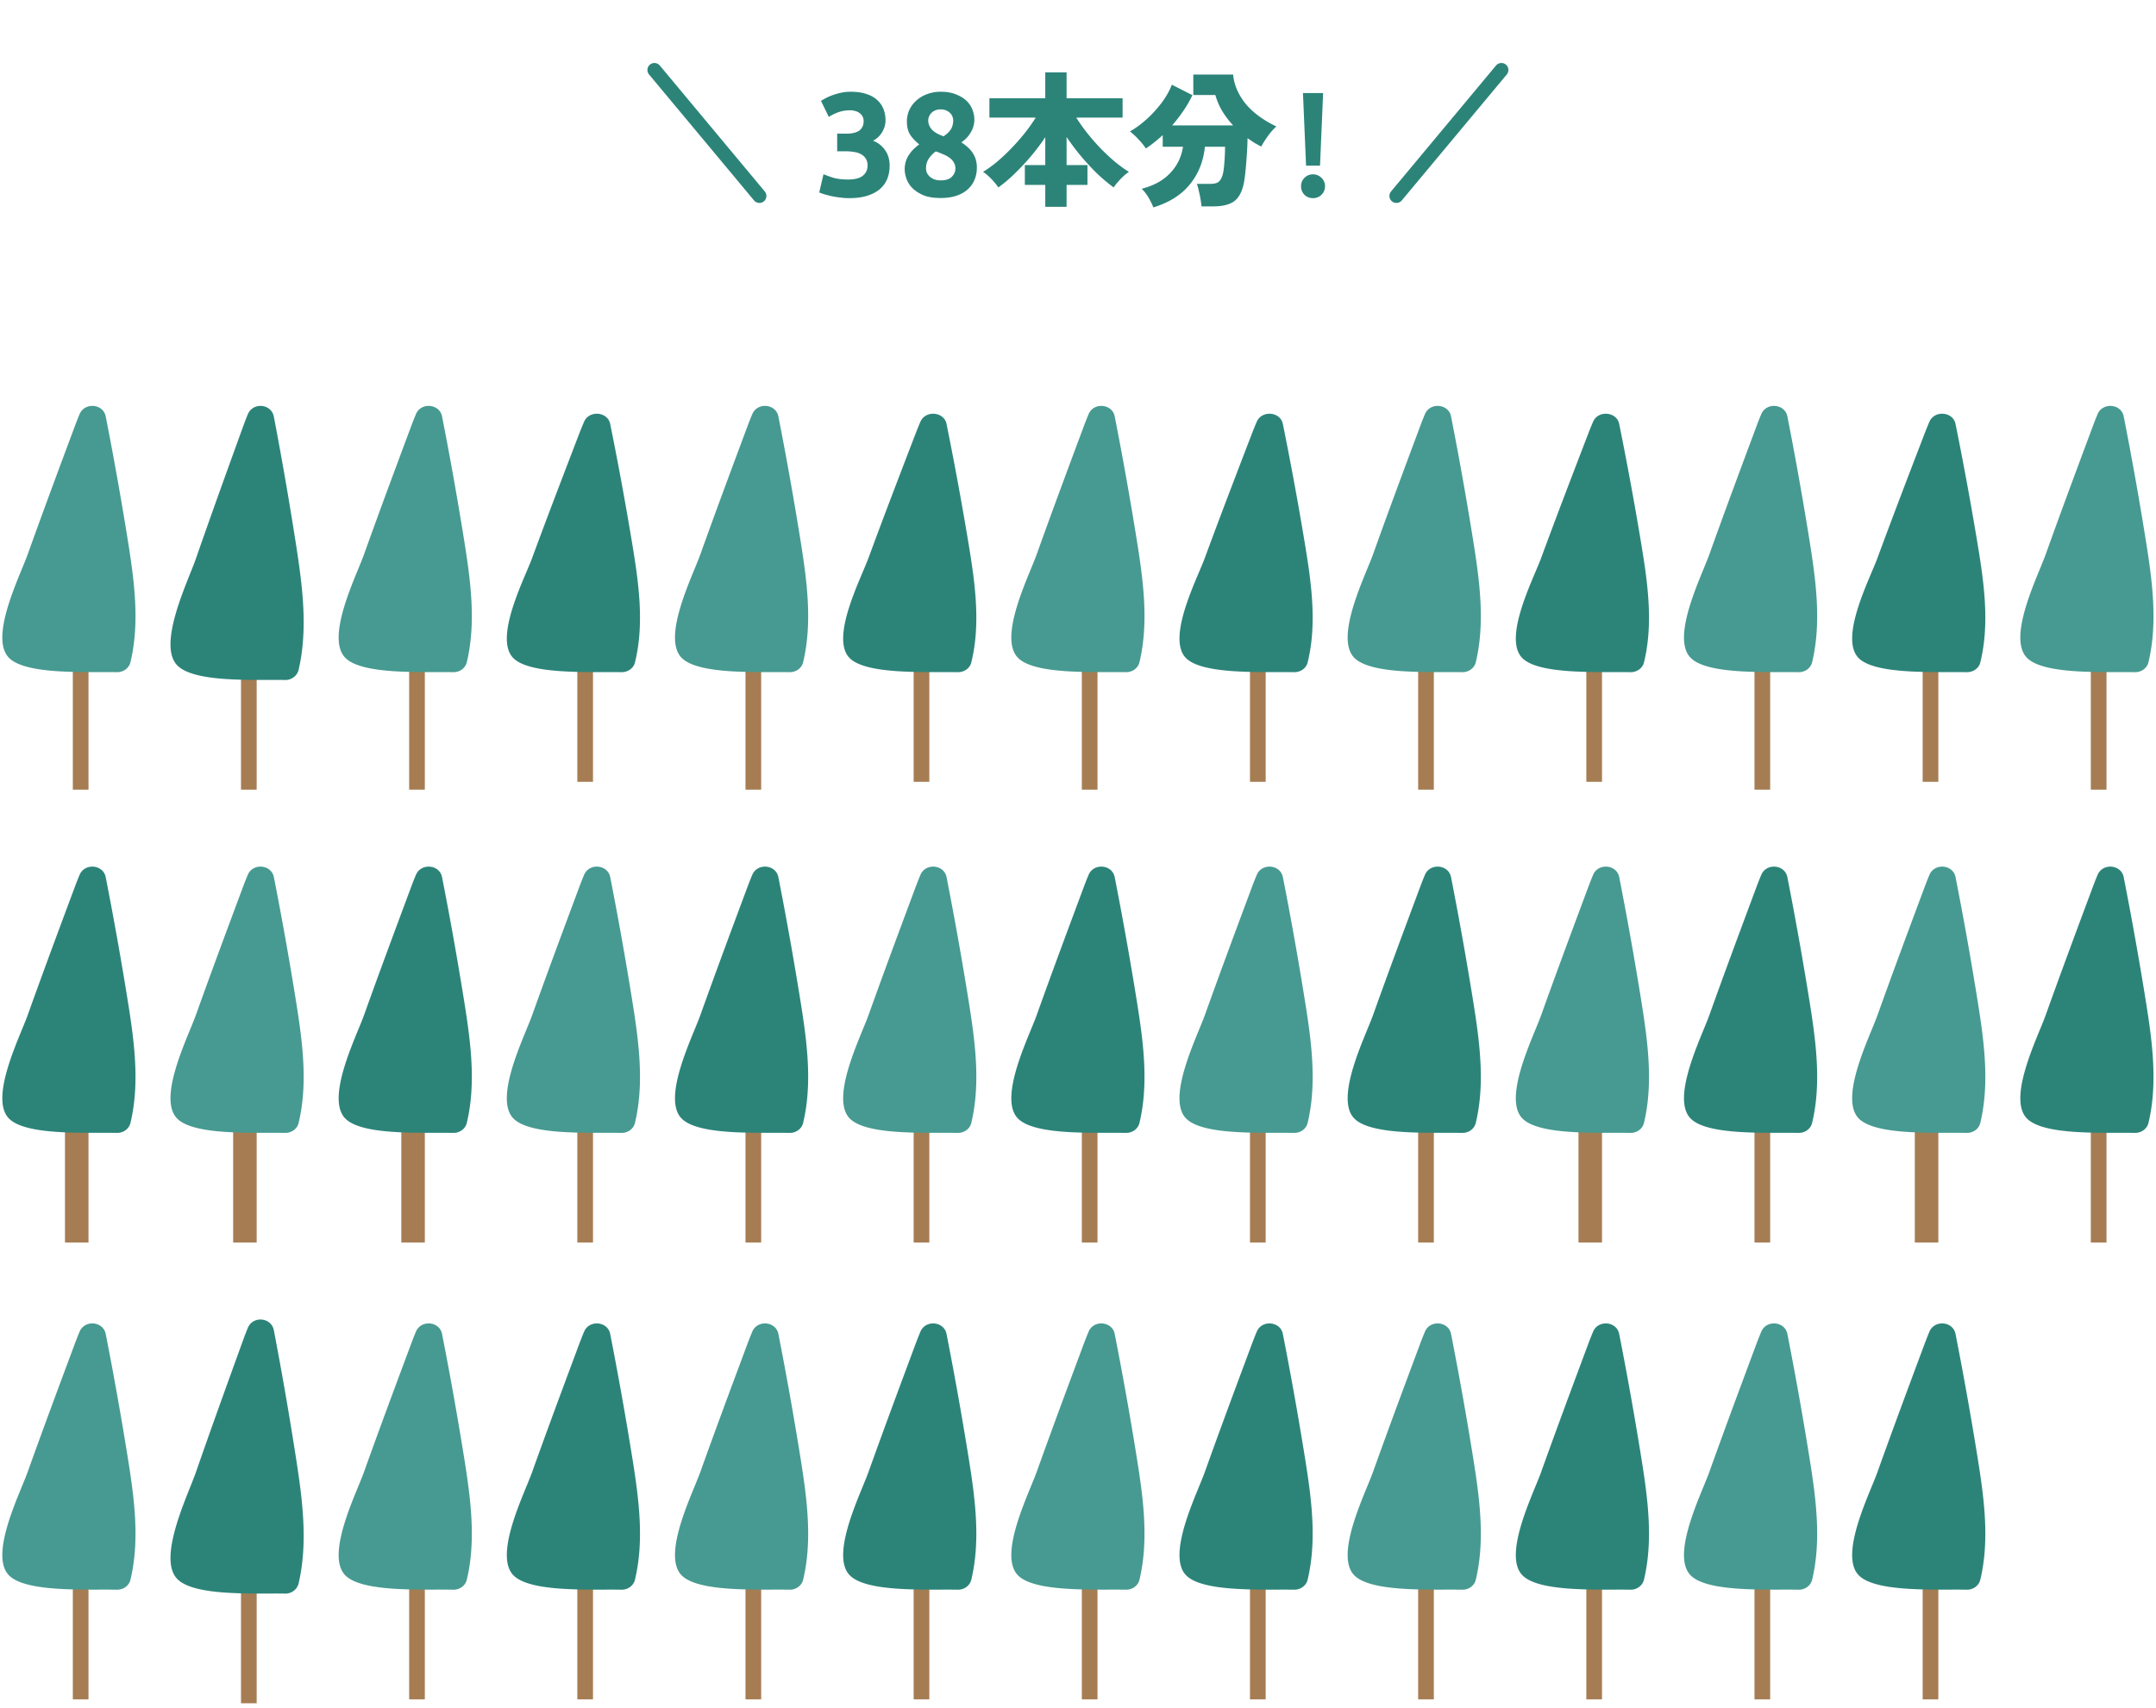 <svg width="308" height="244" fill="none" xmlns="http://www.w3.org/2000/svg"><path d="m93.487 10 15 18" stroke="#2C8479" stroke-width="2" stroke-linecap="round"/><path d="M121.275 28.315c-.378 0-.777-.028-1.197-.084-.42-.042-.826-.105-1.218-.189a13.177 13.177 0 0 1-1.071-.273 6.169 6.169 0 0 1-.756-.273l.609-2.604c.364.154.826.322 1.386.504.574.168 1.281.252 2.121.252.966 0 1.673-.182 2.121-.546.448-.364.672-.854.672-1.47 0-.378-.084-.693-.252-.945a1.659 1.659 0 0 0-.651-.63 2.676 2.676 0 0 0-1.008-.336 6.69 6.69 0 0 0-1.218-.105h-1.218v-2.52h1.386c.308 0 .602-.028.882-.084.294-.056.553-.147.777-.273.224-.14.399-.322.525-.546.14-.238.21-.532.21-.882a1.373 1.373 0 0 0-.609-1.176 1.62 1.62 0 0 0-.609-.273 2.31 2.31 0 0 0-.693-.105c-.602 0-1.162.091-1.68.273a7.065 7.065 0 0 0-1.386.672l-1.113-2.289c.224-.14.483-.287.777-.441a8.39 8.39 0 0 1 1.008-.42 9.27 9.27 0 0 1 1.155-.315c.42-.084.861-.126 1.323-.126.854 0 1.589.105 2.205.315.63.196 1.148.483 1.554.861.406.364.707.798.903 1.302.196.49.294 1.029.294 1.617 0 .574-.161 1.134-.483 1.68a3.207 3.207 0 0 1-1.302 1.218c.756.308 1.337.77 1.743 1.386.42.602.63 1.33.63 2.184 0 .672-.112 1.295-.336 1.869a3.85 3.85 0 0 1-1.05 1.47c-.476.406-1.085.728-1.827.966-.728.224-1.596.336-2.604.336Zm18.278-4.368c0 .63-.112 1.211-.336 1.743-.21.518-.532.973-.966 1.365-.434.392-.98.7-1.638.924-.644.21-1.393.315-2.247.315-.98 0-1.799-.133-2.457-.399-.644-.28-1.169-.623-1.575-1.029a3.652 3.652 0 0 1-.84-1.323c-.168-.49-.252-.938-.252-1.344 0-.42.056-.805.168-1.155.112-.35.266-.665.462-.945.196-.294.413-.56.651-.798.252-.238.518-.462.798-.672-.602-.49-1.05-.973-1.344-1.449-.28-.476-.42-1.085-.42-1.827 0-.56.112-1.099.336-1.617a4.08 4.08 0 0 1 .987-1.344c.42-.392.924-.7 1.512-.924a5.382 5.382 0 0 1 1.995-.357c.854 0 1.582.126 2.184.378.616.238 1.12.546 1.512.924.392.378.672.805.84 1.281.182.462.273.924.273 1.386 0 .672-.182 1.302-.546 1.89a4.12 4.12 0 0 1-1.323 1.365c.798.518 1.365 1.064 1.701 1.638.35.56.525 1.218.525 1.974Zm-7.266.126c0 .168.035.357.105.567.084.196.21.378.378.546.168.168.385.308.651.42.266.112.588.168.966.168.728 0 1.26-.175 1.596-.525.336-.35.504-.742.504-1.176 0-.322-.077-.609-.231-.861a1.996 1.996 0 0 0-.588-.651 3.7 3.7 0 0 0-.903-.504 9.87 9.87 0 0 0-1.092-.42 4.298 4.298 0 0 0-.987 1.029c-.266.392-.399.861-.399 1.407Zm3.885-6.909c0-.154-.035-.315-.105-.483a1.22 1.22 0 0 0-.315-.504 1.581 1.581 0 0 0-.546-.378c-.224-.112-.497-.168-.819-.168a1.98 1.98 0 0 0-.798.147 1.66 1.66 0 0 0-.567.399 1.6 1.6 0 0 0-.315.504 1.46 1.46 0 0 0-.105.525c0 .448.161.868.483 1.26.336.392.903.728 1.701 1.008.448-.28.791-.602 1.029-.966.238-.364.357-.812.357-1.344Zm13.153 12.39v-3.129h-2.919V23.59h2.919V19.6a29.236 29.236 0 0 1-2.016 2.688 32.623 32.623 0 0 1-2.31 2.478 20.412 20.412 0 0 1-2.373 2.016 9.662 9.662 0 0 0-1.008-1.218 7.529 7.529 0 0 0-1.176-1.008 18.065 18.065 0 0 0 1.953-1.407 25.636 25.636 0 0 0 2.037-1.911c.686-.7 1.33-1.428 1.932-2.184a23.885 23.885 0 0 0 1.596-2.247h-6.615v-2.772h7.98v-3.696h3.045v3.696h8.001v2.772h-6.615c.462.742.994 1.491 1.596 2.247a31.363 31.363 0 0 0 1.911 2.184c.686.7 1.372 1.337 2.058 1.911.686.56 1.337 1.029 1.953 1.407a7.529 7.529 0 0 0-1.176 1.008 9.662 9.662 0 0 0-1.008 1.218 24.751 24.751 0 0 1-2.394-2.016 35.88 35.88 0 0 1-2.31-2.499 35.385 35.385 0 0 1-2.016-2.688v4.011h2.982v2.835h-2.982v3.129h-3.045Zm15.435.084c-.126-.364-.343-.812-.651-1.344a5.97 5.97 0 0 0-1.008-1.323c1.708-.434 3.059-1.176 4.053-2.226 1.008-1.05 1.624-2.31 1.848-3.78h-2.898v-1.659c-.84.77-1.645 1.407-2.415 1.911-.224-.364-.553-.777-.987-1.239a10.09 10.09 0 0 0-1.281-1.197c.77-.434 1.547-1.001 2.331-1.701a16.392 16.392 0 0 0 2.163-2.352c.658-.868 1.155-1.743 1.491-2.625l2.94 1.491a16.49 16.49 0 0 1-1.281 2.226 21.962 21.962 0 0 1-1.617 2.1h8.715a12.498 12.498 0 0 1-1.575-2.079 9.37 9.37 0 0 1-.966-2.268h-3.15v-2.919h5.691c.126 1.428.7 2.793 1.722 4.095 1.036 1.288 2.52 2.394 4.452 3.318a8.764 8.764 0 0 0-1.218 1.386 13.332 13.332 0 0 0-.945 1.491c-.322-.168-.651-.35-.987-.546-.322-.21-.644-.427-.966-.651-.014.868-.056 1.75-.126 2.646a52.408 52.408 0 0 1-.21 2.457c-.084.756-.189 1.365-.315 1.827-.294 1.064-.777 1.799-1.449 2.205-.672.406-1.603.609-2.793.609h-1.68a16.475 16.475 0 0 0-.399-2.247 5.61 5.61 0 0 0-.273-.966h1.827c.546 0 .945-.077 1.197-.231.252-.168.455-.469.609-.903.098-.28.175-.665.231-1.155.056-.504.098-1.029.126-1.575.028-.546.042-1.029.042-1.449h-2.877c-.21 2.086-.931 3.885-2.163 5.397-1.218 1.498-2.954 2.59-5.208 3.276Zm21.819-5.964-.441-10.374h2.877l-.441 10.374h-1.995Zm.987 4.641c-.476 0-.882-.161-1.218-.483a1.696 1.696 0 0 1-.483-1.218c0-.476.161-.875.483-1.197a1.66 1.66 0 0 1 1.218-.504c.476 0 .882.168 1.218.504.336.322.504.721.504 1.197 0 .476-.168.882-.504 1.218a1.696 1.696 0 0 1-1.218.483Z" fill="#2C8479"/><path d="m214.487 10-15 18" stroke="#2C8479" stroke-width="2" stroke-linecap="round"/><path d="M12.642 84.857h-2.238v27.976h2.238V84.857Z" fill="#A67C52"/><path d="M3.913 79.338c2.154-6.035 4.393-12.042 6.633-18.05.265-.709.534-1.425.833-2.127.733-1.712 3.365-1.474 3.722.34a510.922 510.922 0 0 1 3.15 17.657c.927 5.793 1.744 11.791.385 17.47-.203.846-1.012 1.435-1.927 1.42-4.512-.08-12.987.394-15.415-2.041C-1.564 91.14 2.749 82.52 3.91 79.338h.002Z" fill="#469A91"/><path d="M36.666 84.857h-2.238v27.976h2.238V84.857Z" fill="#A67C52"/><path d="M27.937 79.966c2.154-6.213 4.394-12.397 6.632-18.583.264-.729.533-1.465.834-2.188.734-1.761 3.365-1.518 3.722.352a537.75 537.75 0 0 1 3.15 18.175c.928 5.961 1.744 12.138.385 17.982-.203.871-1.014 1.478-1.928 1.462-4.513-.082-12.986.408-15.415-2.1-2.857-2.951 1.456-11.824 2.619-15.1h.001Z" fill="#2C8479"/><path d="M60.69 84.857h-2.238v27.976h2.238V84.857Z" fill="#A67C52"/><path d="M51.96 79.338c2.154-6.035 4.394-12.042 6.634-18.05a50.18 50.18 0 0 1 .833-2.127c.733-1.712 3.365-1.474 3.722.34a510.92 510.92 0 0 1 3.15 17.657c.927 5.793 1.744 11.791.385 17.47-.203.846-1.012 1.435-1.927 1.42-4.513-.08-12.987.394-15.416-2.041-2.857-2.867 1.456-11.486 2.618-14.669h.002Z" fill="#469A91"/><path d="M84.713 84.857h-2.238v26.857h2.238V84.857Z" fill="#A67C52"/><path d="M75.983 79.83c2.154-5.857 4.394-11.69 6.632-17.52a47.35 47.35 0 0 1 .834-2.064c.734-1.661 3.366-1.432 3.722.331a486.56 486.56 0 0 1 3.15 17.138c.93 5.62 1.745 11.445.386 16.954-.202.821-1.013 1.395-1.928 1.378-4.511-.076-12.987.385-15.414-1.98-2.858-2.783 1.456-11.148 2.618-14.237Z" fill="#2C8479"/><path d="M108.737 84.857h-2.238v27.976h2.238V84.857Z" fill="#A67C52"/><path d="M100.008 79.338c2.154-6.035 4.393-12.042 6.633-18.05.265-.709.534-1.425.834-2.127.733-1.712 3.364-1.474 3.722.34a514.054 514.054 0 0 1 3.149 17.657c.928 5.793 1.745 11.791.386 17.47-.204.846-1.012 1.435-1.928 1.42-4.512-.08-12.987.394-15.415-2.041-2.858-2.867 1.455-11.486 2.617-14.669h.002Z" fill="#469A91"/><path d="M132.761 84.857h-2.238v26.857h2.238V84.857Z" fill="#A67C52"/><path d="M124.031 79.83c2.154-5.857 4.394-11.69 6.632-17.52.265-.688.534-1.383.834-2.064.734-1.661 3.365-1.432 3.722.331a487.946 487.946 0 0 1 3.151 17.138c.929 5.62 1.744 11.445.385 16.954-.202.821-1.013 1.395-1.928 1.378-4.511-.076-12.987.385-15.415-1.98-2.857-2.783 1.457-11.148 2.619-14.237Z" fill="#2C8479"/><path d="M156.785 84.857h-2.238v27.976h2.238V84.857Z" fill="#A67C52"/><path d="M148.056 79.338c2.154-6.035 4.393-12.042 6.633-18.05.265-.709.534-1.425.834-2.127.732-1.712 3.364-1.474 3.721.34a511.65 511.65 0 0 1 3.15 17.657c.927 5.793 1.744 11.791.385 17.47-.203.846-1.012 1.435-1.927 1.42-4.512-.08-12.987.394-15.415-2.041-2.858-2.867 1.455-11.486 2.617-14.669h.002Z" fill="#469A91"/><path d="M180.808 84.857h-2.238v26.857h2.238V84.857Z" fill="#A67C52"/><path d="M172.078 79.83c2.154-5.857 4.394-11.69 6.633-17.52.264-.688.534-1.383.833-2.064.735-1.661 3.366-1.432 3.722.331a487.946 487.946 0 0 1 3.151 17.138c.929 5.62 1.744 11.445.386 16.954-.202.821-1.014 1.395-1.928 1.378-4.512-.076-12.988.385-15.415-1.98-2.857-2.783 1.456-11.148 2.618-14.237Z" fill="#2C8479"/><path d="M204.832 84.857h-2.238v27.976h2.238V84.857Z" fill="#A67C52"/><path d="M196.104 79.338c2.153-6.035 4.393-12.042 6.632-18.05.265-.709.534-1.425.834-2.127.733-1.712 3.365-1.474 3.722.34a511.64 511.64 0 0 1 3.149 17.657c.928 5.793 1.745 11.791.386 17.47-.203.846-1.012 1.435-1.928 1.42-4.512-.08-12.986.394-15.415-2.041-2.858-2.867 1.456-11.486 2.617-14.669h.003Z" fill="#469A91"/><path d="M228.856 84.857h-2.238v26.857h2.238V84.857Z" fill="#A67C52"/><path d="M220.126 79.83c2.154-5.857 4.394-11.69 6.632-17.52a48.52 48.52 0 0 1 .834-2.064c.734-1.661 3.366-1.432 3.722.331a487.946 487.946 0 0 1 3.151 17.138c.929 5.62 1.744 11.445.385 16.954-.202.821-1.013 1.395-1.928 1.378-4.511-.076-12.987.385-15.414-1.98-2.857-2.783 1.456-11.148 2.618-14.237Z" fill="#2C8479"/><path d="M252.88 84.857h-2.238v27.976h2.238V84.857Z" fill="#A67C52"/><path d="M244.151 79.338c2.154-6.035 4.394-12.042 6.633-18.05.265-.709.534-1.425.834-2.127.733-1.712 3.364-1.474 3.722.34a514.054 514.054 0 0 1 3.149 17.657c.928 5.793 1.745 11.791.386 17.47-.204.846-1.012 1.435-1.928 1.42-4.512-.08-12.987.394-15.415-2.041-2.858-2.867 1.455-11.486 2.617-14.669h.002Z" fill="#469A91"/><path d="M276.904 84.857h-2.238v26.857h2.238V84.857Z" fill="#A67C52"/><path d="M268.173 79.83c2.154-5.857 4.394-11.69 6.633-17.52.264-.688.534-1.383.833-2.064.735-1.661 3.366-1.432 3.722.331a485.644 485.644 0 0 1 3.151 17.138c.929 5.62 1.745 11.445.386 16.954-.202.821-1.014 1.395-1.928 1.378-4.512-.076-12.988.385-15.415-1.98-2.857-2.783 1.456-11.148 2.618-14.237Z" fill="#2C8479"/><path d="M300.928 84.857h-2.239v27.976h2.239V84.857Z" fill="#A67C52"/><path d="M292.199 79.338c2.153-6.035 4.393-12.042 6.633-18.05a48.73 48.73 0 0 1 .833-2.127c.733-1.712 3.365-1.474 3.722.34a509.248 509.248 0 0 1 3.149 17.657c.928 5.793 1.745 11.791.386 17.47-.203.846-1.012 1.435-1.928 1.42-4.512-.08-12.986.394-15.415-2.041-2.857-2.867 1.456-11.486 2.618-14.669h.002Z" fill="#469A91"/><path d="M12.642 149.571H9.285v27.977h3.357v-27.977Z" fill="#A67C52"/><path d="M3.912 145.172c2.154-6.035 4.394-12.044 6.632-18.051.264-.708.534-1.425.834-2.126.734-1.712 3.365-1.476 3.722.341a515.03 515.03 0 0 1 3.15 17.656c.93 5.792 1.745 11.792.386 17.469-.202.845-1.014 1.437-1.928 1.42-4.511-.079-12.987.396-15.415-2.041-2.857-2.867 1.456-11.486 2.619-14.668Z" fill="#2C8479"/><path d="M36.666 149.571h-3.357v27.977h3.357v-27.977Z" fill="#A67C52"/><path d="M27.937 145.172c2.153-6.036 4.393-12.043 6.633-18.051a50.03 50.03 0 0 1 .833-2.127c.733-1.711 3.365-1.474 3.722.341a510.904 510.904 0 0 1 3.15 17.656c.927 5.793 1.744 11.792.385 17.47-.203.846-1.012 1.435-1.927 1.42-4.513-.08-12.987.395-15.415-2.041-2.858-2.867 1.455-11.486 2.617-14.668h.002Z" fill="#469A91"/><path d="M60.69 149.571h-3.357v27.977h3.357v-27.977Z" fill="#A67C52"/><path d="M51.961 145.172c2.154-6.036 4.394-12.043 6.632-18.052.264-.708.533-1.424.834-2.126.734-1.711 3.365-1.475 3.722.342a508.754 508.754 0 0 1 3.15 17.655c.928 5.792 1.744 11.792.385 17.469-.203.846-1.014 1.436-1.928 1.421-4.513-.08-12.987.396-15.415-2.041-2.857-2.867 1.456-11.486 2.618-14.668h.002Z" fill="#2C8479"/><path d="M84.713 149.571h-2.238v27.977h2.238v-27.977Z" fill="#A67C52"/><path d="M75.984 145.172c2.154-6.036 4.394-12.043 6.633-18.051.265-.709.534-1.424.834-2.127.733-1.711 3.364-1.474 3.722.341a510.664 510.664 0 0 1 3.149 17.656c.928 5.793 1.745 11.792.386 17.47-.204.846-1.012 1.435-1.928 1.42-4.512-.08-12.987.395-15.415-2.041-2.858-2.867 1.455-11.486 2.617-14.668h.002Z" fill="#469A91"/><path d="M108.737 149.571h-2.238v27.977h2.238v-27.977Z" fill="#A67C52"/><path d="M100.007 145.172c2.154-6.035 4.394-12.044 6.632-18.051.265-.708.535-1.425.834-2.126.734-1.712 3.366-1.476 3.722.341a516.495 516.495 0 0 1 3.151 17.656c.929 5.792 1.744 11.792.385 17.469-.202.845-1.013 1.437-1.928 1.42-4.511-.079-12.987.396-15.415-2.041-2.857-2.867 1.457-11.486 2.619-14.668Z" fill="#2C8479"/><path d="M132.761 149.571h-2.238v27.977h2.238v-27.977Z" fill="#A67C52"/><path d="M124.032 145.172c2.154-6.036 4.393-12.043 6.633-18.051a50.04 50.04 0 0 1 .834-2.127c.732-1.711 3.364-1.474 3.721.341a511.633 511.633 0 0 1 3.15 17.656c.928 5.793 1.745 11.792.386 17.47-.204.846-1.013 1.435-1.928 1.42-4.512-.08-12.987.395-15.415-2.041-2.858-2.867 1.455-11.486 2.617-14.668h.002Z" fill="#469A91"/><path d="M156.785 149.571h-2.238v27.977h2.238v-27.977Z" fill="#A67C52"/><path d="M148.055 145.172c2.154-6.035 4.394-12.044 6.632-18.051.264-.708.534-1.425.834-2.126.734-1.712 3.365-1.476 3.722.341a516.495 516.495 0 0 1 3.151 17.656c.929 5.792 1.744 11.792.385 17.469-.202.845-1.013 1.437-1.928 1.42-4.511-.079-12.987.396-15.415-2.041-2.857-2.867 1.456-11.486 2.619-14.668Z" fill="#2C8479"/><path d="M180.808 149.571h-2.238v27.977h2.238v-27.977Z" fill="#A67C52"/><path d="M172.08 145.172c2.153-6.036 4.393-12.043 6.632-18.051a50.04 50.04 0 0 1 .834-2.127c.733-1.711 3.365-1.474 3.722.341a509.231 509.231 0 0 1 3.149 17.656c.928 5.793 1.745 11.792.386 17.47-.203.846-1.012 1.435-1.928 1.42-4.512-.08-12.986.395-15.415-2.041-2.858-2.867 1.456-11.486 2.618-14.668h.002Z" fill="#469A91"/><path d="M204.832 149.571h-2.238v27.977h2.238v-27.977Z" fill="#A67C52"/><path d="M196.102 145.172c2.154-6.035 4.394-12.044 6.632-18.051.265-.708.535-1.425.834-2.126.735-1.712 3.366-1.476 3.722.341a516.495 516.495 0 0 1 3.151 17.656c.929 5.792 1.744 11.792.385 17.469-.201.845-1.013 1.437-1.927 1.42-4.512-.079-12.988.396-15.415-2.041-2.857-2.867 1.456-11.486 2.618-14.668Z" fill="#2C8479"/><path d="M228.856 149.571h-3.357v27.977h3.357v-27.977Z" fill="#A67C52"/><path d="M220.127 145.172c2.154-6.036 4.394-12.043 6.633-18.051a50.04 50.04 0 0 1 .834-2.127c.733-1.711 3.364-1.474 3.722.341a514.037 514.037 0 0 1 3.149 17.656c.928 5.793 1.745 11.792.386 17.47-.203.846-1.012 1.435-1.928 1.42-4.512-.08-12.986.395-15.415-2.041-2.858-2.867 1.455-11.486 2.617-14.668h.002Z" fill="#469A91"/><path d="M252.88 149.571h-2.238v27.977h2.238v-27.977Z" fill="#A67C52"/><path d="M244.15 145.172c2.154-6.035 4.394-12.044 6.632-18.051.265-.708.535-1.425.834-2.126.734-1.712 3.366-1.476 3.722.341a516.495 516.495 0 0 1 3.151 17.656c.929 5.792 1.744 11.792.385 17.469-.202.845-1.013 1.437-1.928 1.42-4.511-.079-12.987.396-15.414-2.041-2.858-2.867 1.456-11.486 2.618-14.668Z" fill="#2C8479"/><path d="M276.904 149.571h-3.358v27.977h3.358v-27.977Z" fill="#A67C52"/><path d="M268.175 145.172c2.153-6.036 4.393-12.043 6.633-18.051a50.02 50.02 0 0 1 .833-2.127c.733-1.711 3.365-1.474 3.722.341a509.231 509.231 0 0 1 3.149 17.656c.928 5.793 1.745 11.792.386 17.47-.203.846-1.012 1.435-1.928 1.42-4.512-.08-12.986.395-15.415-2.041-2.857-2.867 1.456-11.486 2.618-14.668h.002Z" fill="#469A91"/><path d="M300.928 149.571h-2.239v27.977h2.239v-27.977Z" fill="#A67C52"/><path d="M292.197 145.172c2.154-6.035 4.394-12.044 6.633-18.051.264-.708.534-1.425.833-2.126.735-1.712 3.366-1.476 3.722.341a514.058 514.058 0 0 1 3.151 17.656c.929 5.792 1.744 11.792.386 17.469-.202.845-1.014 1.437-1.928 1.42-4.512-.079-12.988.396-15.415-2.041-2.857-2.867 1.456-11.486 2.618-14.668Z" fill="#2C8479"/><path d="M12.642 214.845h-2.238v27.976h2.238v-27.976Z" fill="#A67C52"/><path d="M3.913 210.445c2.154-6.035 4.393-12.042 6.633-18.051.265-.708.534-1.424.833-2.126.733-1.711 3.365-1.474 3.722.341a510.478 510.478 0 0 1 3.15 17.656c.927 5.793 1.744 11.792.385 17.469-.203.847-1.012 1.436-1.927 1.42-4.512-.079-12.987.395-15.415-2.04-2.858-2.867 1.455-11.486 2.617-14.669h.002Z" fill="#469A91"/><path d="M36.666 215.405h-2.238v27.976h2.238v-27.976Z" fill="#A67C52"/><path d="M27.937 210.513c2.154-6.213 4.394-12.397 6.632-18.582.264-.729.533-1.466.834-2.188.734-1.762 3.365-1.519 3.722.351a538.191 538.191 0 0 1 3.15 18.175c.928 5.962 1.744 12.138.385 17.983-.203.871-1.014 1.478-1.928 1.462-4.513-.082-12.986.408-15.415-2.101-2.857-2.951 1.456-11.823 2.619-15.1h.001Z" fill="#2C8479"/><path d="M60.69 214.845h-2.238v27.976h2.238v-27.976Z" fill="#A67C52"/><path d="M51.96 210.445c2.154-6.035 4.394-12.042 6.634-18.051.265-.708.534-1.424.833-2.126.733-1.711 3.365-1.474 3.722.341a510.477 510.477 0 0 1 3.15 17.656c.927 5.793 1.744 11.792.385 17.469-.203.847-1.012 1.436-1.927 1.42-4.513-.079-12.987.395-15.416-2.04-2.857-2.867 1.456-11.486 2.618-14.669h.002Z" fill="#469A91"/><path d="M84.713 214.845h-2.238v27.976h2.238v-27.976Z" fill="#A67C52"/><path d="M75.983 210.446c2.154-6.035 4.394-12.044 6.632-18.051.265-.709.535-1.425.834-2.126.734-1.712 3.366-1.476 3.722.341a515.03 515.03 0 0 1 3.15 17.656c.93 5.792 1.745 11.792.386 17.469-.202.845-1.013 1.437-1.928 1.419-4.511-.078-12.987.397-15.414-2.04-2.858-2.867 1.456-11.486 2.618-14.668Z" fill="#2C8479"/><path d="M108.737 214.845h-2.238v27.976h2.238v-27.976Z" fill="#A67C52"/><path d="M100.008 210.445c2.154-6.035 4.393-12.042 6.633-18.051a50 50 0 0 1 .834-2.126c.733-1.711 3.364-1.474 3.722.341a513.605 513.605 0 0 1 3.149 17.656c.928 5.793 1.745 11.792.386 17.469-.204.847-1.012 1.436-1.928 1.42-4.512-.079-12.987.395-15.415-2.04-2.858-2.867 1.455-11.486 2.617-14.669h.002Z" fill="#469A91"/><path d="M132.761 214.845h-2.238v27.976h2.238v-27.976Z" fill="#A67C52"/><path d="M124.031 210.446c2.154-6.035 4.394-12.044 6.632-18.051.265-.709.534-1.425.834-2.126.734-1.712 3.365-1.476 3.722.341a516.495 516.495 0 0 1 3.151 17.656c.929 5.792 1.744 11.792.385 17.469-.202.845-1.013 1.437-1.928 1.419-4.511-.078-12.987.397-15.415-2.04-2.857-2.867 1.457-11.486 2.619-14.668Z" fill="#2C8479"/><path d="M156.785 214.845h-2.238v27.976h2.238v-27.976Z" fill="#A67C52"/><path d="M148.056 210.445c2.154-6.035 4.393-12.042 6.633-18.051a50 50 0 0 1 .834-2.126c.732-1.711 3.364-1.474 3.721.341a511.205 511.205 0 0 1 3.15 17.656c.927 5.793 1.744 11.792.385 17.469-.203.847-1.012 1.436-1.927 1.42-4.512-.079-12.987.395-15.415-2.04-2.858-2.867 1.455-11.486 2.617-14.669h.002Z" fill="#469A91"/><path d="M180.808 214.845h-2.238v27.976h2.238v-27.976Z" fill="#A67C52"/><path d="M172.078 210.446c2.154-6.035 4.394-12.044 6.633-18.051.264-.709.534-1.425.833-2.126.735-1.712 3.366-1.476 3.722.341a516.495 516.495 0 0 1 3.151 17.656c.929 5.792 1.744 11.792.386 17.469-.202.845-1.014 1.437-1.928 1.419-4.512-.078-12.988.397-15.415-2.04-2.857-2.867 1.456-11.486 2.618-14.668Z" fill="#2C8479"/><path d="M204.832 214.845h-2.238v27.976h2.238v-27.976Z" fill="#A67C52"/><path d="M196.104 210.445c2.153-6.035 4.393-12.042 6.632-18.051a50 50 0 0 1 .834-2.126c.733-1.711 3.365-1.474 3.722.341a511.195 511.195 0 0 1 3.149 17.656c.928 5.793 1.745 11.792.386 17.469-.203.847-1.012 1.436-1.928 1.42-4.512-.079-12.986.395-15.415-2.04-2.858-2.867 1.456-11.486 2.617-14.669h.003Z" fill="#469A91"/><path d="M228.856 214.845h-2.238v27.976h2.238v-27.976Z" fill="#A67C52"/><path d="M220.126 210.446c2.154-6.035 4.394-12.044 6.632-18.051a50.29 50.29 0 0 1 .834-2.126c.734-1.712 3.366-1.476 3.722.341a516.495 516.495 0 0 1 3.151 17.656c.929 5.792 1.744 11.792.385 17.469-.202.845-1.013 1.437-1.928 1.419-4.511-.078-12.987.397-15.414-2.04-2.857-2.867 1.456-11.486 2.618-14.668Z" fill="#2C8479"/><path d="M252.88 214.845h-2.238v27.976h2.238v-27.976Z" fill="#A67C52"/><path d="M244.151 210.445c2.154-6.035 4.394-12.042 6.633-18.051a50 50 0 0 1 .834-2.126c.733-1.711 3.364-1.474 3.722.341a513.605 513.605 0 0 1 3.149 17.656c.928 5.793 1.745 11.792.386 17.469-.204.847-1.012 1.436-1.928 1.42-4.512-.079-12.987.395-15.415-2.04-2.858-2.867 1.455-11.486 2.617-14.669h.002Z" fill="#469A91"/><path d="M276.904 214.845h-2.238v27.976h2.238v-27.976Z" fill="#A67C52"/><path d="M268.173 210.446c2.154-6.035 4.394-12.044 6.633-18.051.264-.709.534-1.425.833-2.126.735-1.712 3.366-1.476 3.722.341a514.058 514.058 0 0 1 3.151 17.656c.929 5.792 1.745 11.792.386 17.469-.202.845-1.014 1.437-1.928 1.419-4.512-.078-12.988.397-15.415-2.04-2.857-2.867 1.456-11.486 2.618-14.668Z" fill="#2C8479"/></svg>